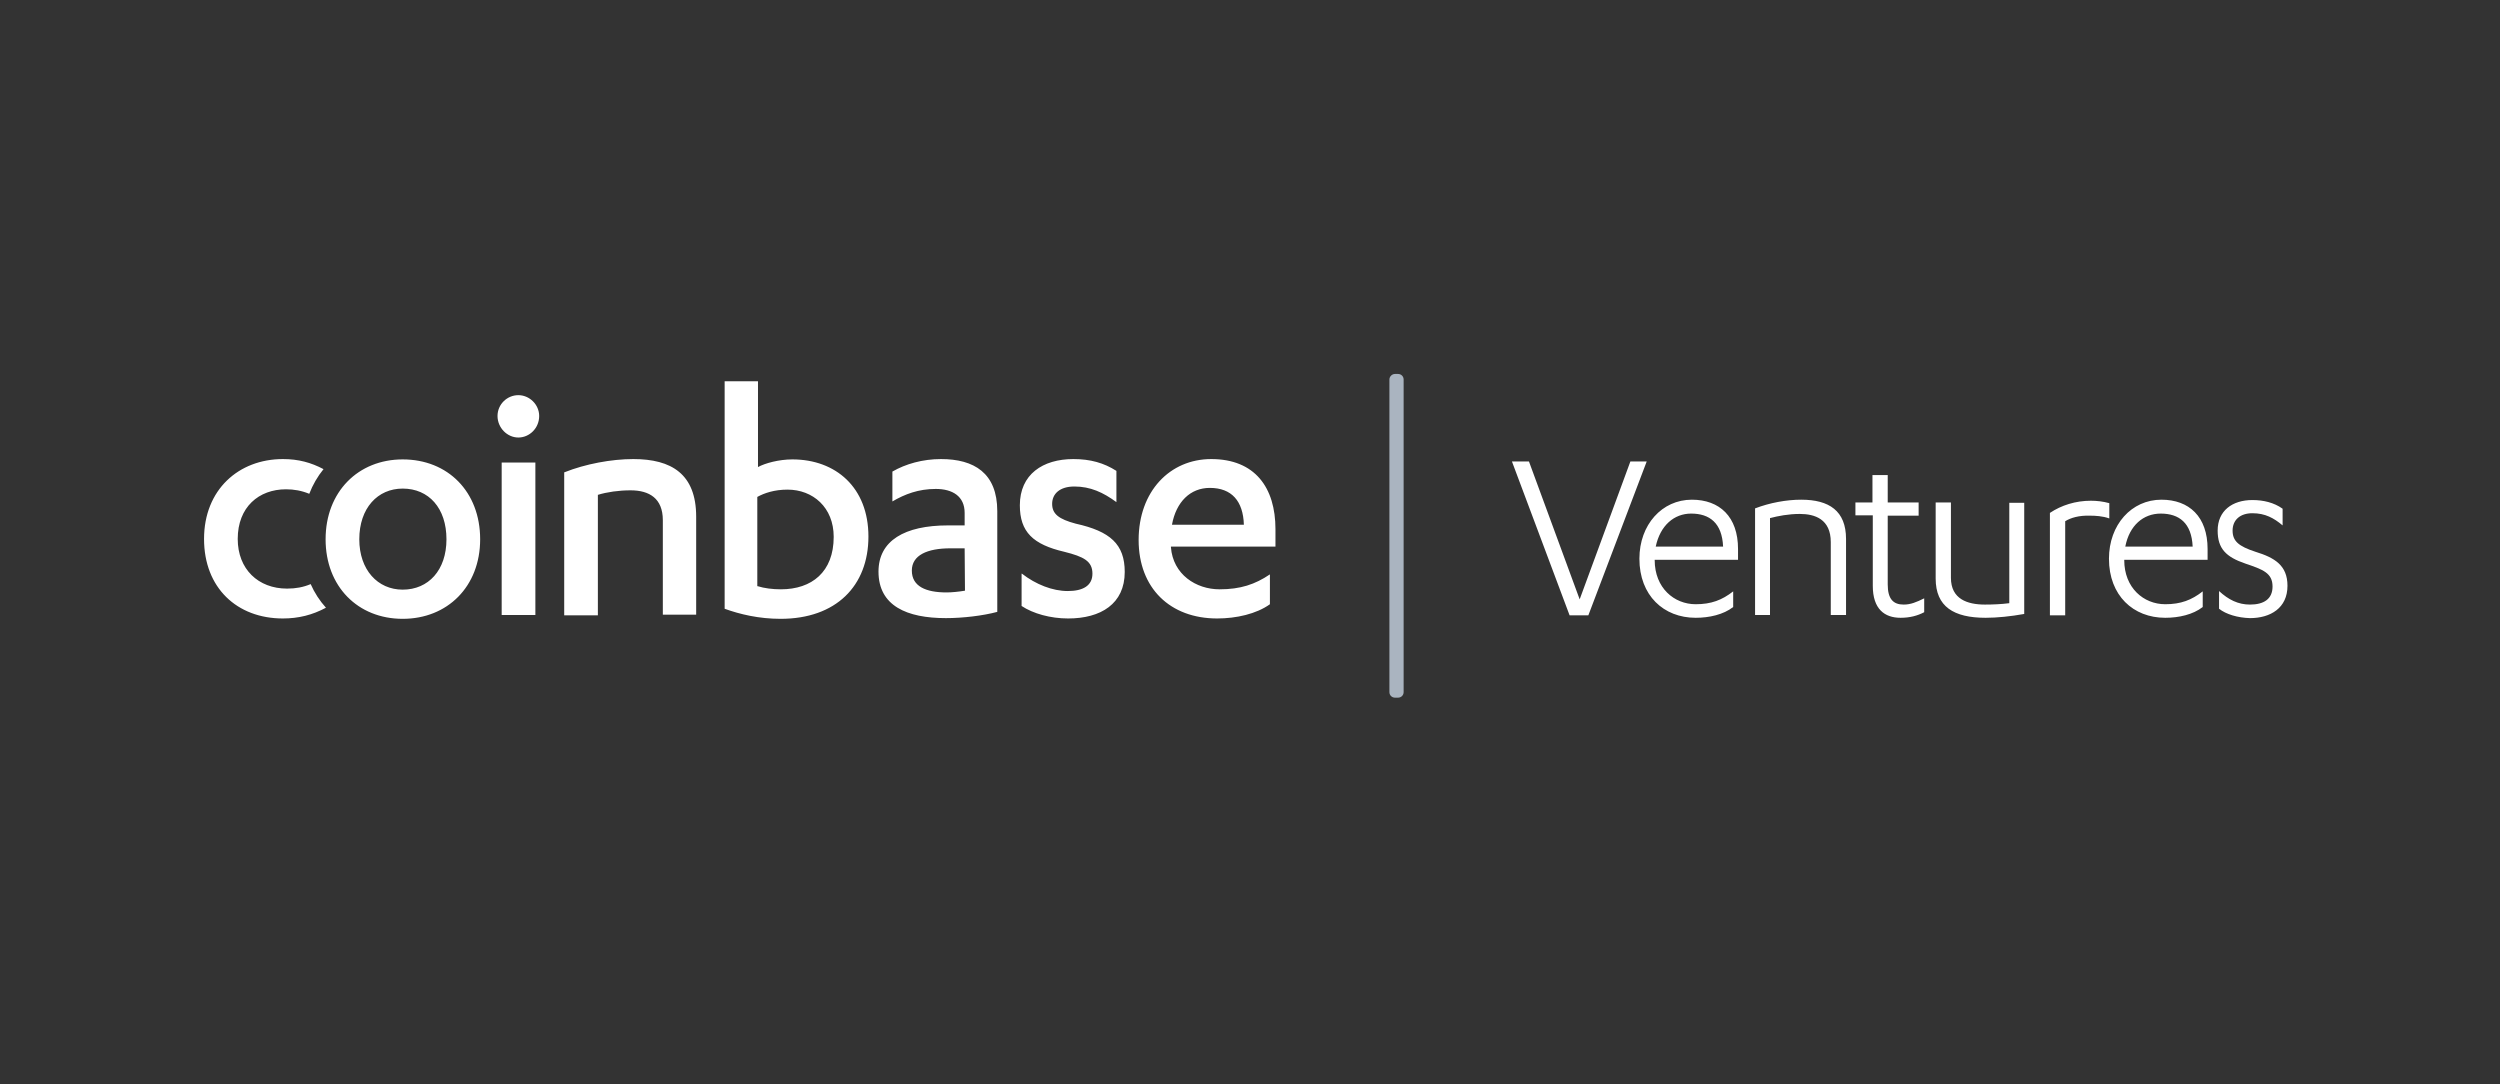 <svg width="113" height="49" viewBox="0 0 113 49" fill="none" xmlns="http://www.w3.org/2000/svg">
<rect x="0" y="0" width="113" height="49" fill="#333333" stroke="none"/>
<path d="M14.042 26.401C14.215 26.794 14.45 27.155 14.733 27.469C14.12 27.798 13.492 27.955 12.786 27.955C10.714 27.955 9.223 26.574 9.223 24.36C9.223 22.131 10.793 20.75 12.786 20.75C13.492 20.75 14.058 20.907 14.623 21.205C14.356 21.535 14.136 21.911 13.979 22.32C13.634 22.178 13.289 22.116 12.927 22.116C11.703 22.116 10.745 22.916 10.745 24.36C10.745 25.726 11.672 26.605 12.975 26.605C13.367 26.605 13.712 26.542 14.042 26.401ZM18.202 20.765C20.243 20.765 21.703 22.225 21.703 24.376C21.703 26.511 20.227 27.971 18.202 27.971C16.177 27.971 14.717 26.511 14.717 24.376C14.717 22.225 16.193 20.765 18.202 20.765ZM18.202 22.084C17.072 22.084 16.24 22.963 16.24 24.376C16.24 25.758 17.072 26.652 18.202 26.652C19.364 26.652 20.18 25.773 20.18 24.376C20.18 22.963 19.379 22.084 18.202 22.084ZM22.676 27.798V20.907H24.199V27.798H22.676ZM22.488 18.803C22.488 18.27 22.927 17.861 23.429 17.861C23.932 17.861 24.371 18.285 24.371 18.803C24.371 19.353 23.932 19.776 23.429 19.776C22.927 19.776 22.488 19.337 22.488 18.803ZM25.517 21.346C26.459 20.97 27.637 20.75 28.625 20.75C30.352 20.75 31.467 21.425 31.467 23.356V27.782H29.96V23.513C29.96 22.524 29.348 22.163 28.5 22.163C27.966 22.163 27.432 22.241 27.024 22.367V27.814H25.502V21.346H25.517ZM32.738 17.233H34.261V21.111C34.575 20.938 35.203 20.765 35.815 20.765C37.778 20.765 39.253 22.037 39.253 24.25C39.253 26.48 37.793 27.971 35.282 27.971C34.308 27.971 33.445 27.767 32.754 27.516V17.233H32.738ZM34.245 26.495C34.544 26.59 34.92 26.637 35.297 26.637C36.694 26.637 37.683 25.852 37.683 24.266C37.683 22.932 36.741 22.131 35.596 22.131C34.999 22.131 34.544 22.288 34.23 22.461V26.495H34.245ZM43.602 23.183C43.602 22.43 43.052 22.1 42.298 22.1C41.514 22.1 40.901 22.335 40.336 22.665V21.315C40.933 20.97 41.702 20.75 42.534 20.75C44.025 20.75 45.077 21.378 45.077 23.105V27.657C44.434 27.83 43.523 27.939 42.754 27.939C40.996 27.939 39.708 27.39 39.708 25.836C39.708 24.439 40.886 23.748 42.848 23.748H43.602V23.183ZM43.602 24.784H42.958C41.906 24.784 41.215 25.098 41.215 25.789C41.215 26.511 41.859 26.778 42.785 26.778C43.021 26.778 43.335 26.746 43.617 26.699L43.602 24.784ZM46.192 25.93C46.82 26.417 47.573 26.715 48.264 26.715C48.939 26.715 49.378 26.48 49.378 25.93C49.378 25.365 48.986 25.161 48.107 24.941C46.694 24.611 46.097 24.046 46.097 22.838C46.097 21.441 47.134 20.75 48.515 20.75C49.284 20.75 49.896 20.922 50.462 21.284V22.696C49.865 22.257 49.284 21.99 48.562 21.99C47.903 21.99 47.557 22.32 47.557 22.775C47.557 23.23 47.856 23.465 48.625 23.67C50.179 24.015 50.838 24.596 50.838 25.852C50.838 27.296 49.755 27.955 48.279 27.955C47.479 27.955 46.694 27.735 46.176 27.39V25.93H46.192ZM52.926 24.706V24.737C53.02 25.962 54.056 26.637 55.124 26.637C56.066 26.637 56.725 26.417 57.4 25.962V27.312C56.788 27.751 55.877 27.955 55.014 27.955C52.895 27.955 51.466 26.59 51.466 24.407C51.466 22.21 52.879 20.75 54.747 20.75C56.725 20.75 57.651 22.037 57.651 23.921V24.706H52.926ZM56.223 23.717C56.191 22.649 55.673 22.053 54.684 22.053C53.805 22.053 53.162 22.681 52.973 23.717H56.223Z" fill="white"/>
<path d="M63.052 16.903H63.193C63.334 16.903 63.444 17.013 63.444 17.154V31.283C63.444 31.424 63.334 31.534 63.193 31.534H63.052C62.911 31.534 62.801 31.424 62.801 31.283V17.154C62.801 17.013 62.926 16.903 63.052 16.903Z" fill="#AAB4C0"/>
<path d="M71.793 27.814H70.946L68.34 20.859H69.109L71.401 27.091L73.693 20.859H74.431L71.793 27.814ZM78.559 25.302H74.792V25.318C74.792 26.573 75.671 27.311 76.644 27.311C77.35 27.311 77.837 27.123 78.34 26.73V27.437C77.9 27.782 77.256 27.924 76.644 27.924C75.2 27.924 74.101 26.919 74.101 25.255C74.101 23.716 75.121 22.586 76.472 22.586C77.727 22.586 78.559 23.355 78.559 24.815V25.302ZM74.839 24.705H77.884C77.837 23.638 77.272 23.214 76.44 23.214C75.671 23.214 75.043 23.748 74.839 24.705ZM79.329 27.814V22.979C79.988 22.727 80.741 22.586 81.416 22.586C82.672 22.586 83.441 23.088 83.441 24.36V27.798H82.751V24.501C82.751 23.465 82.029 23.23 81.354 23.23C80.835 23.23 80.365 23.324 80.004 23.418V27.798H79.329V27.814ZM83.865 23.308V22.712H84.635V21.472H85.325V22.712H86.722V23.308H85.325V26.416C85.325 27.076 85.576 27.327 86.047 27.327C86.361 27.327 86.628 27.217 86.974 27.044V27.672C86.675 27.829 86.33 27.924 85.906 27.924C85.184 27.924 84.65 27.531 84.65 26.479V23.293H83.865V23.308ZM91.495 22.712V27.751C90.882 27.861 90.27 27.924 89.752 27.924C88.308 27.924 87.492 27.421 87.492 26.15V22.712H88.182V26.118C88.182 27.076 88.92 27.327 89.721 27.327C90.066 27.327 90.459 27.311 90.82 27.264V22.727H91.495V22.712ZM93.347 23.559V27.814H92.656V23.183C93.174 22.837 93.818 22.633 94.509 22.633C94.775 22.633 95.058 22.665 95.341 22.743V23.434C95.042 23.324 94.697 23.308 94.462 23.308C93.975 23.293 93.598 23.402 93.347 23.559ZM99.783 25.302H96.016V25.318C96.016 26.573 96.895 27.311 97.868 27.311C98.574 27.311 99.061 27.123 99.563 26.73V27.437C99.124 27.782 98.48 27.924 97.868 27.924C96.424 27.924 95.325 26.919 95.325 25.255C95.325 23.716 96.345 22.586 97.695 22.586C98.951 22.586 99.783 23.355 99.783 24.815V25.302ZM96.063 24.705H99.108C99.061 23.638 98.496 23.214 97.664 23.214C96.879 23.214 96.251 23.748 96.063 24.705ZM100.301 27.515V26.715C100.725 27.107 101.165 27.327 101.698 27.327C102.326 27.327 102.719 27.076 102.719 26.511C102.719 25.898 102.279 25.741 101.494 25.475C100.615 25.176 100.238 24.8 100.238 23.983C100.238 23.088 100.898 22.602 101.808 22.602C102.295 22.602 102.781 22.712 103.174 22.994V23.748C102.781 23.418 102.389 23.198 101.808 23.198C101.259 23.198 100.913 23.497 100.913 23.983C100.913 24.454 101.18 24.69 101.949 24.941C102.813 25.208 103.394 25.553 103.394 26.479C103.394 27.484 102.624 27.939 101.698 27.939C101.149 27.924 100.615 27.767 100.301 27.515Z" fill="white"/>
</svg>
